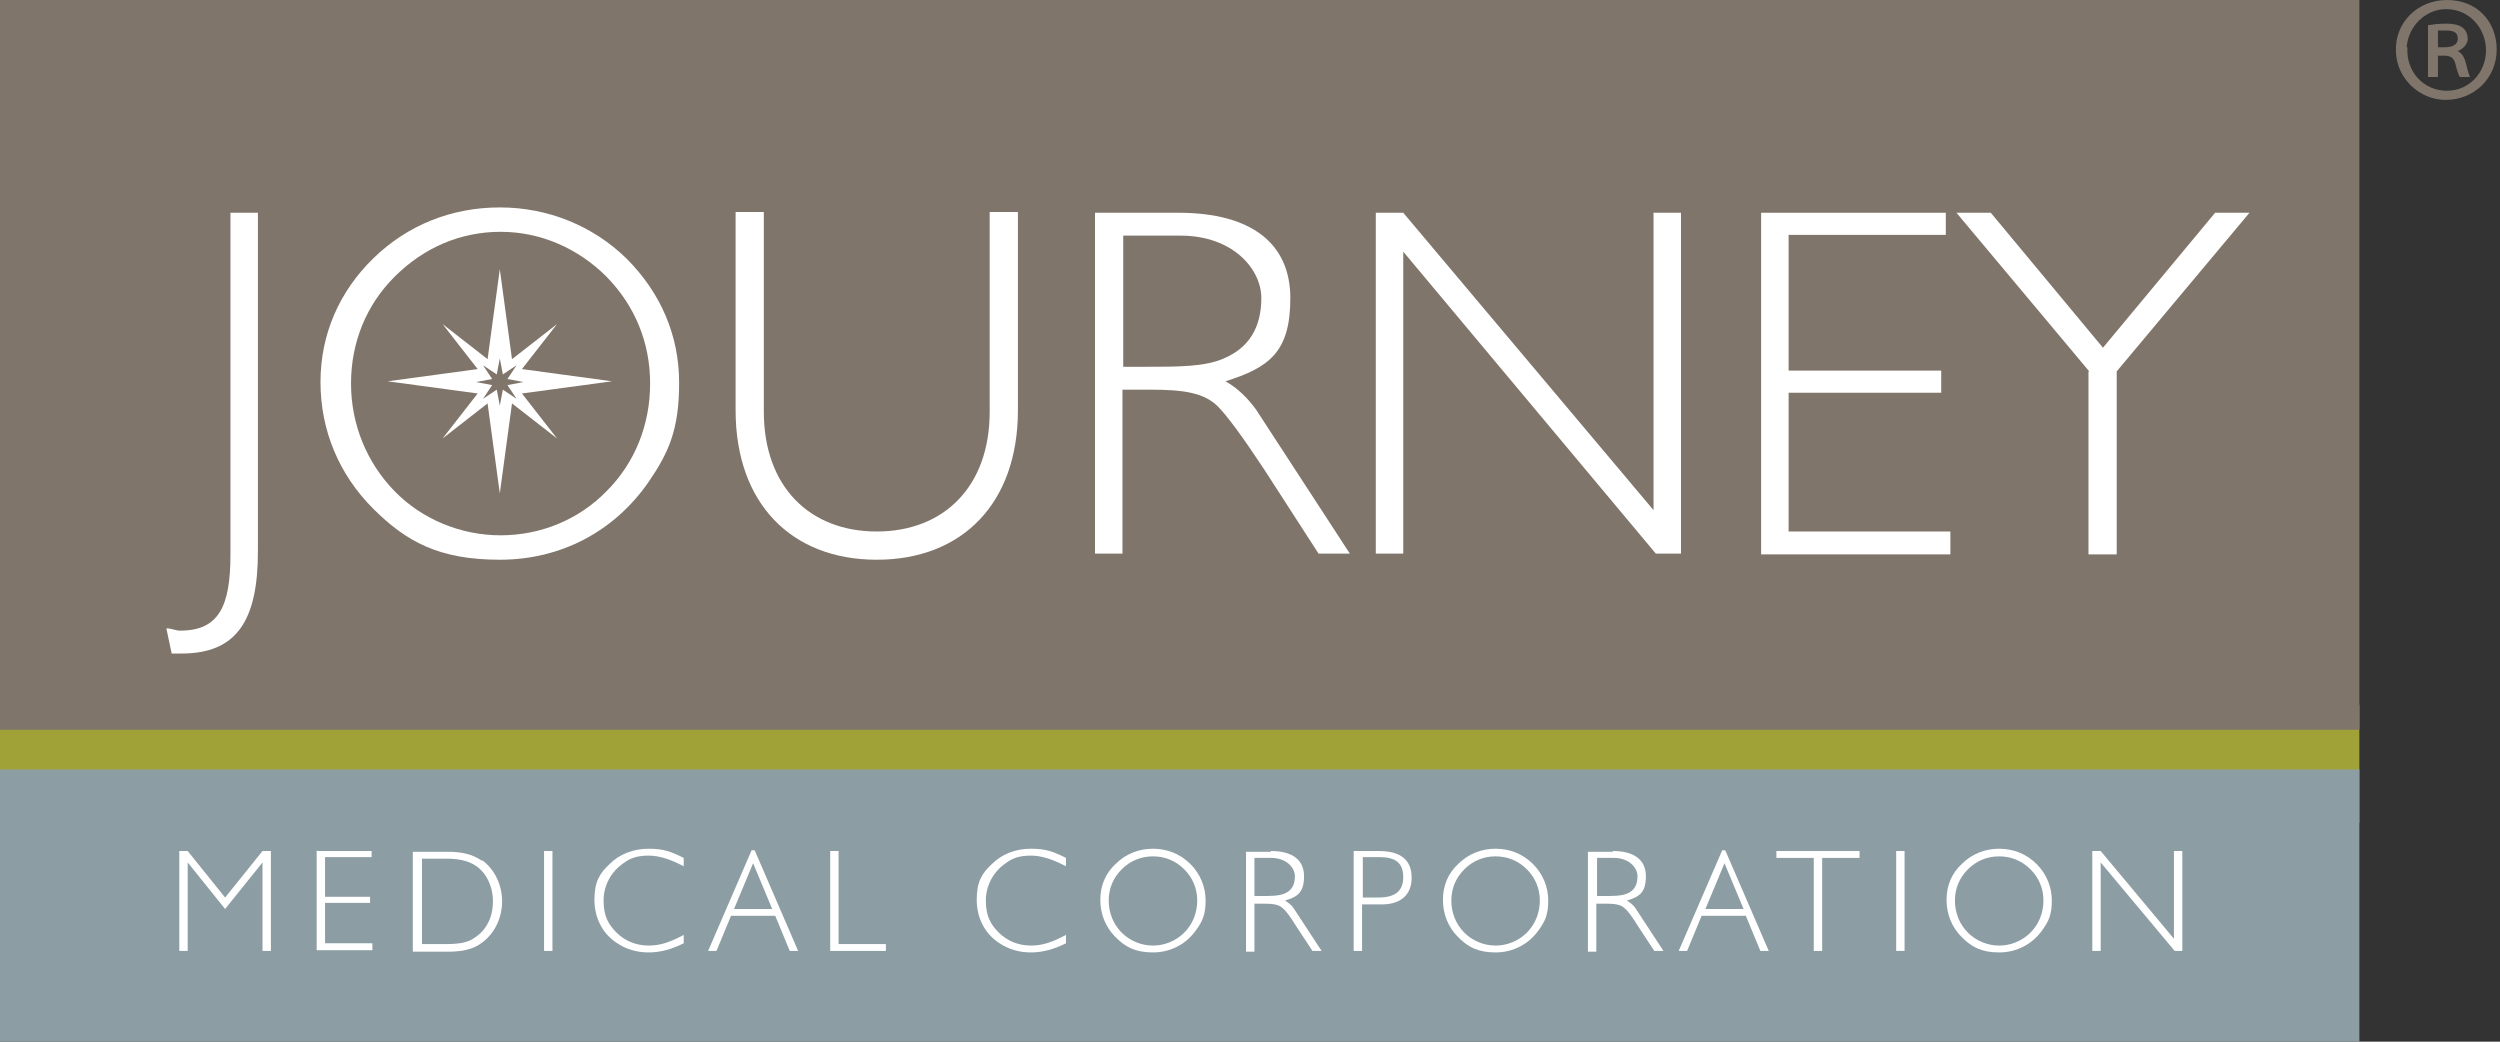 <svg xmlns="http://www.w3.org/2000/svg" width="120" height="50" viewBox="0 0 120 50" fill="none">
  <rect x="0" y="0" width="120" height="50" fill="#333333" stroke="none"/>
  <g clip-path="url(#clip0_460_9374)">
    <path d="M113.249 33.821H0V39.495H113.249V33.821Z" fill="#A0A237"/>
    <path d="M113.249 0H0V35.029H113.249V0Z" fill="#80756A"/>
    <path d="M11.062 10.212H12.38V26.464C12.38 29.795 11.355 31.369 8.718 31.369C6.08 31.369 8.388 31.369 8.241 31.369L7.985 30.161C8.241 30.161 8.425 30.271 8.644 30.271C10.512 30.271 11.062 29.099 11.062 26.61V10.212Z" fill="white"/>
    <path d="M17.911 12.409C19.559 10.798 21.683 9.956 23.991 9.956C26.298 9.956 28.459 10.835 30.071 12.409C31.719 14.056 32.598 16.105 32.598 18.375C32.598 20.644 32.085 21.742 31.133 23.133C29.485 25.512 26.921 26.867 23.991 26.867C21.061 26.867 19.486 25.988 17.911 24.414C16.263 22.767 15.384 20.644 15.384 18.338C15.384 16.032 16.299 13.982 17.911 12.409ZM18.936 23.573C20.255 24.927 22.123 25.695 24.028 25.695C25.932 25.695 27.764 24.963 29.119 23.573C30.474 22.218 31.206 20.388 31.206 18.411C31.206 16.435 30.474 14.678 29.119 13.287C27.764 11.933 25.969 11.127 24.028 11.127C22.086 11.127 20.328 11.896 18.936 13.287C17.581 14.641 16.849 16.435 16.849 18.411C16.849 20.388 17.618 22.218 18.936 23.573Z" fill="white"/>
    <path d="M42.084 25.512C45.308 25.512 47.505 23.353 47.505 19.766V10.176H48.86V19.692C48.86 24.158 46.187 26.867 42.084 26.867C37.982 26.867 35.309 24.158 35.309 19.692V10.176H36.664V19.766C36.664 23.353 38.861 25.512 42.084 25.512Z" fill="white"/>
    <path d="M56.552 10.212C60.105 10.212 61.936 11.713 61.936 14.312C61.936 16.911 60.91 17.643 58.823 18.302C59.409 18.631 59.885 19.107 60.288 19.656L64.793 26.574H63.291L60.691 22.548C59.628 20.937 58.896 19.949 58.456 19.509C57.797 18.851 56.808 18.704 55.233 18.704H53.878V26.574H52.56V10.212H56.552ZM53.915 17.606H54.94C56.589 17.606 57.834 17.606 58.749 17.203C59.958 16.691 60.544 15.703 60.544 14.312C60.544 12.921 59.189 11.31 56.662 11.31H53.915V17.606Z" fill="white"/>
    <path d="M66.001 10.212H67.356L79.37 24.488V10.212H80.688V26.574H79.48L67.356 12.079V26.574H66.038V10.212H66.001Z" fill="white"/>
    <path d="M84.534 10.212H93.398V11.274H85.853V17.789H93.178V18.851H85.853V25.512H93.618V26.61H84.534V10.212Z" fill="white"/>
    <path d="M100.283 17.826L93.91 10.212H95.558L100.942 16.691L106.326 10.212H107.975L101.602 17.826V26.61H100.247V17.826H100.283Z" fill="white"/>
    <path d="M113.249 36.933H0V50H113.249V36.933Z" fill="#8C9DA4"/>
    <path fill-rule="evenodd" clip-rule="evenodd" d="M29.375 18.302L25.053 17.716L26.738 15.556L24.576 17.24L23.991 12.921L23.404 17.24L21.244 15.556L22.928 17.716L18.606 18.302L22.928 18.887L21.244 21.047L23.404 19.363L23.991 23.682L24.576 19.363L26.738 21.047L25.053 18.887L29.375 18.302ZM24.137 18.704L23.991 19.473L23.844 18.704L23.185 19.143L23.624 18.485L22.855 18.338L23.624 18.192L23.185 17.533L23.844 17.972L23.991 17.203L24.137 17.972L24.796 17.533L24.357 18.192L25.126 18.338L24.357 18.485L24.796 19.143L24.137 18.704Z" fill="white"/>
    <path d="M8.607 40.849H9.01L10.805 43.082L12.6 40.849H13.003V45.644H12.6V41.398L10.805 43.631L9.01 41.398V45.644H8.607V40.849Z" fill="white"/>
    <path d="M15.237 40.849H17.837V41.142H15.603V43.045H17.764V43.338H15.603V45.278H17.874V45.608H15.2V40.813L15.237 40.849Z" fill="white"/>
    <path d="M23.148 41.288C23.734 41.728 24.101 42.46 24.101 43.265C24.101 44.07 23.734 44.802 23.148 45.242C22.709 45.571 22.196 45.681 21.5 45.681H19.815V40.886H21.5C22.16 40.886 22.672 40.996 23.148 41.325V41.288ZM20.255 41.179V45.315H21.427C22.05 45.315 22.489 45.242 22.819 44.985C23.368 44.619 23.661 43.997 23.661 43.265C23.661 42.533 23.332 41.874 22.819 41.545C22.489 41.325 22.013 41.215 21.427 41.215H20.255V41.179Z" fill="white"/>
    <path d="M26.115 40.849H26.518V45.644H26.115V40.849Z" fill="white"/>
    <path d="M31.133 45.717C30.583 45.717 30.07 45.571 29.631 45.278C28.935 44.839 28.532 44.07 28.532 43.192C28.532 42.313 28.789 41.911 29.265 41.471C29.741 40.996 30.4 40.739 31.133 40.739C31.865 40.739 32.231 40.886 32.818 41.179V41.581C32.195 41.252 31.645 41.069 31.133 41.069C30.62 41.069 30.254 41.179 29.924 41.435C29.338 41.837 28.972 42.496 28.972 43.228C28.972 43.961 29.192 44.363 29.594 44.766C29.997 45.168 30.547 45.388 31.133 45.388C31.719 45.388 32.195 45.205 32.818 44.876V45.278C32.231 45.571 31.682 45.717 31.133 45.717Z" fill="white"/>
    <path d="M36.077 40.813H36.224L38.311 45.644H37.908L37.212 43.96H35.088L34.392 45.644H33.989L36.077 40.813ZM37.066 43.631L36.15 41.435L35.234 43.631H37.066Z" fill="white"/>
    <path d="M39.85 40.849H40.252V45.315H42.523V45.644H39.85V40.849Z" fill="white"/>
    <path d="M49.482 45.717C48.933 45.717 48.42 45.571 47.981 45.278C47.285 44.839 46.882 44.07 46.882 43.192C46.882 42.313 47.138 41.911 47.614 41.471C48.09 40.996 48.75 40.739 49.482 40.739C50.215 40.739 50.581 40.886 51.167 41.179V41.581C50.544 41.252 49.995 41.069 49.482 41.069C48.969 41.069 48.603 41.179 48.274 41.435C47.688 41.837 47.321 42.496 47.321 43.228C47.321 43.961 47.541 44.363 47.944 44.766C48.347 45.168 48.896 45.388 49.482 45.388C50.068 45.388 50.544 45.205 51.167 44.876V45.278C50.581 45.571 50.032 45.717 49.482 45.717Z" fill="white"/>
    <path d="M53.548 41.471C54.024 40.996 54.647 40.739 55.343 40.739C56.038 40.739 56.661 40.996 57.137 41.471C57.614 41.947 57.87 42.569 57.87 43.228C57.87 43.887 57.723 44.217 57.43 44.619C56.954 45.315 56.185 45.717 55.343 45.717C54.5 45.717 54.024 45.461 53.548 44.985C53.072 44.51 52.815 43.887 52.815 43.192C52.815 42.496 53.072 41.911 53.548 41.471ZM53.841 44.766C54.244 45.168 54.793 45.388 55.343 45.388C55.892 45.388 56.441 45.168 56.844 44.766C57.247 44.363 57.467 43.814 57.467 43.228C57.467 42.643 57.247 42.13 56.844 41.728C56.441 41.325 55.929 41.105 55.343 41.105C54.757 41.105 54.244 41.325 53.841 41.728C53.438 42.13 53.218 42.643 53.218 43.228C53.218 43.814 53.438 44.363 53.841 44.766Z" fill="white"/>
    <path d="M61.019 40.849C62.045 40.849 62.594 41.288 62.594 42.057C62.594 42.826 62.301 43.045 61.678 43.228C61.862 43.338 62.008 43.448 62.118 43.631L63.437 45.644H62.997L62.228 44.473C61.935 43.997 61.715 43.704 61.569 43.594C61.386 43.411 61.093 43.375 60.616 43.375H60.213V45.681H59.81V40.886H60.983L61.019 40.849ZM60.213 43.009H60.506C60.983 43.009 61.349 43.009 61.642 42.899C62.008 42.752 62.155 42.46 62.155 42.057C62.155 41.654 61.752 41.179 61.019 41.179H60.213V43.009Z" fill="white"/>
    <path d="M66.184 40.849C67.246 40.849 67.759 41.288 67.759 42.13C67.759 42.972 67.21 43.411 66.331 43.411H65.379V45.644H64.976V40.849H66.148H66.184ZM65.415 43.082H66.148C66.953 43.082 67.356 42.789 67.356 42.094C67.356 41.398 66.953 41.142 66.221 41.142H65.415V43.045V43.082Z" fill="white"/>
    <path d="M69.993 41.471C70.469 40.996 71.092 40.739 71.788 40.739C72.484 40.739 73.106 40.996 73.583 41.471C74.059 41.947 74.315 42.569 74.315 43.228C74.315 43.887 74.169 44.217 73.876 44.619C73.4 45.315 72.63 45.717 71.788 45.717C70.945 45.717 70.469 45.461 69.993 44.985C69.517 44.51 69.261 43.887 69.261 43.192C69.261 42.496 69.517 41.911 69.993 41.471ZM70.286 44.766C70.689 45.168 71.239 45.388 71.788 45.388C72.337 45.388 72.887 45.168 73.29 44.766C73.692 44.363 73.912 43.814 73.912 43.228C73.912 42.643 73.692 42.13 73.29 41.728C72.887 41.325 72.374 41.105 71.788 41.105C71.202 41.105 70.689 41.325 70.286 41.728C69.883 42.13 69.664 42.643 69.664 43.228C69.664 43.814 69.883 44.363 70.286 44.766Z" fill="white"/>
    <path d="M77.428 40.849C78.454 40.849 79.003 41.288 79.003 42.057C79.003 42.826 78.71 43.045 78.088 43.228C78.271 43.338 78.417 43.448 78.527 43.631L79.846 45.644H79.406L78.637 44.473C78.344 43.997 78.124 43.704 77.978 43.594C77.795 43.411 77.502 43.375 77.025 43.375H76.623V45.681H76.22V40.886H77.392L77.428 40.849ZM76.659 43.009H76.952C77.428 43.009 77.795 43.009 78.088 42.899C78.454 42.752 78.6 42.46 78.6 42.057C78.6 41.654 78.198 41.179 77.465 41.179H76.659V43.009Z" fill="white"/>
    <path d="M82.666 40.813H82.812L84.9 45.644H84.497L83.801 43.96H81.677L80.981 45.644H80.578L82.666 40.813ZM83.691 43.631L82.776 41.435L81.86 43.631H83.691Z" fill="white"/>
    <path d="M87.061 41.179H85.267V40.849H89.259V41.179H87.464V45.644H87.061V41.179Z" fill="white"/>
    <path d="M91.017 40.849H91.419V45.644H91.017V40.849Z" fill="white"/>
    <path d="M94.166 41.471C94.642 40.996 95.265 40.739 95.961 40.739C96.657 40.739 97.279 40.996 97.755 41.471C98.232 41.947 98.488 42.569 98.488 43.228C98.488 43.887 98.341 44.217 98.049 44.619C97.572 45.315 96.803 45.717 95.961 45.717C95.118 45.717 94.642 45.461 94.166 44.985C93.69 44.51 93.434 43.887 93.434 43.192C93.434 42.496 93.69 41.911 94.166 41.471ZM94.459 44.766C94.862 45.168 95.411 45.388 95.961 45.388C96.51 45.388 97.06 45.168 97.463 44.766C97.865 44.363 98.085 43.814 98.085 43.228C98.085 42.643 97.865 42.13 97.463 41.728C97.06 41.325 96.547 41.105 95.961 41.105C95.375 41.105 94.862 41.325 94.459 41.728C94.056 42.13 93.837 42.643 93.837 43.228C93.837 43.814 94.056 44.363 94.459 44.766Z" fill="white"/>
    <path d="M100.43 40.849H100.833L104.349 45.059V40.849H104.752V45.644H104.385L100.833 41.398V45.644H100.43V40.849Z" fill="white"/>
    <path d="M119.841 2.379C119.841 3.734 118.779 4.795 117.387 4.795C116.142 4.795 115.043 3.77 115.006 2.489C114.933 1.098 116.032 0 117.46 0C118.889 0 119.841 1.025 119.841 2.379ZM115.556 2.269C115.483 3.441 116.325 4.356 117.46 4.356C118.523 4.356 119.328 3.477 119.328 2.416C119.328 1.354 118.523 0.439 117.424 0.439C116.398 0.439 115.592 1.281 115.519 2.269H115.556ZM117.021 3.697H116.545V1.208C116.801 1.171 117.057 1.135 117.424 1.135C117.79 1.135 118.046 1.208 118.193 1.318C118.339 1.428 118.449 1.611 118.449 1.867C118.449 2.123 118.23 2.343 117.973 2.452C118.193 2.562 118.303 2.782 118.376 3.075C118.449 3.441 118.523 3.587 118.559 3.697H118.083C118.01 3.624 117.936 3.368 117.863 3.075C117.79 2.782 117.643 2.672 117.314 2.672H117.021V3.697ZM117.021 2.269H117.35C117.68 2.269 117.973 2.16 117.973 1.867C117.973 1.574 117.827 1.464 117.387 1.464C116.948 1.464 117.094 1.464 117.021 1.464V2.233V2.269Z" fill="#80756A"/>
  </g>
  <defs>
    <clipPath id="clip0_460_9374">
      <rect width="119.841" height="50" fill="white"/>
    </clipPath>
  </defs>
</svg>